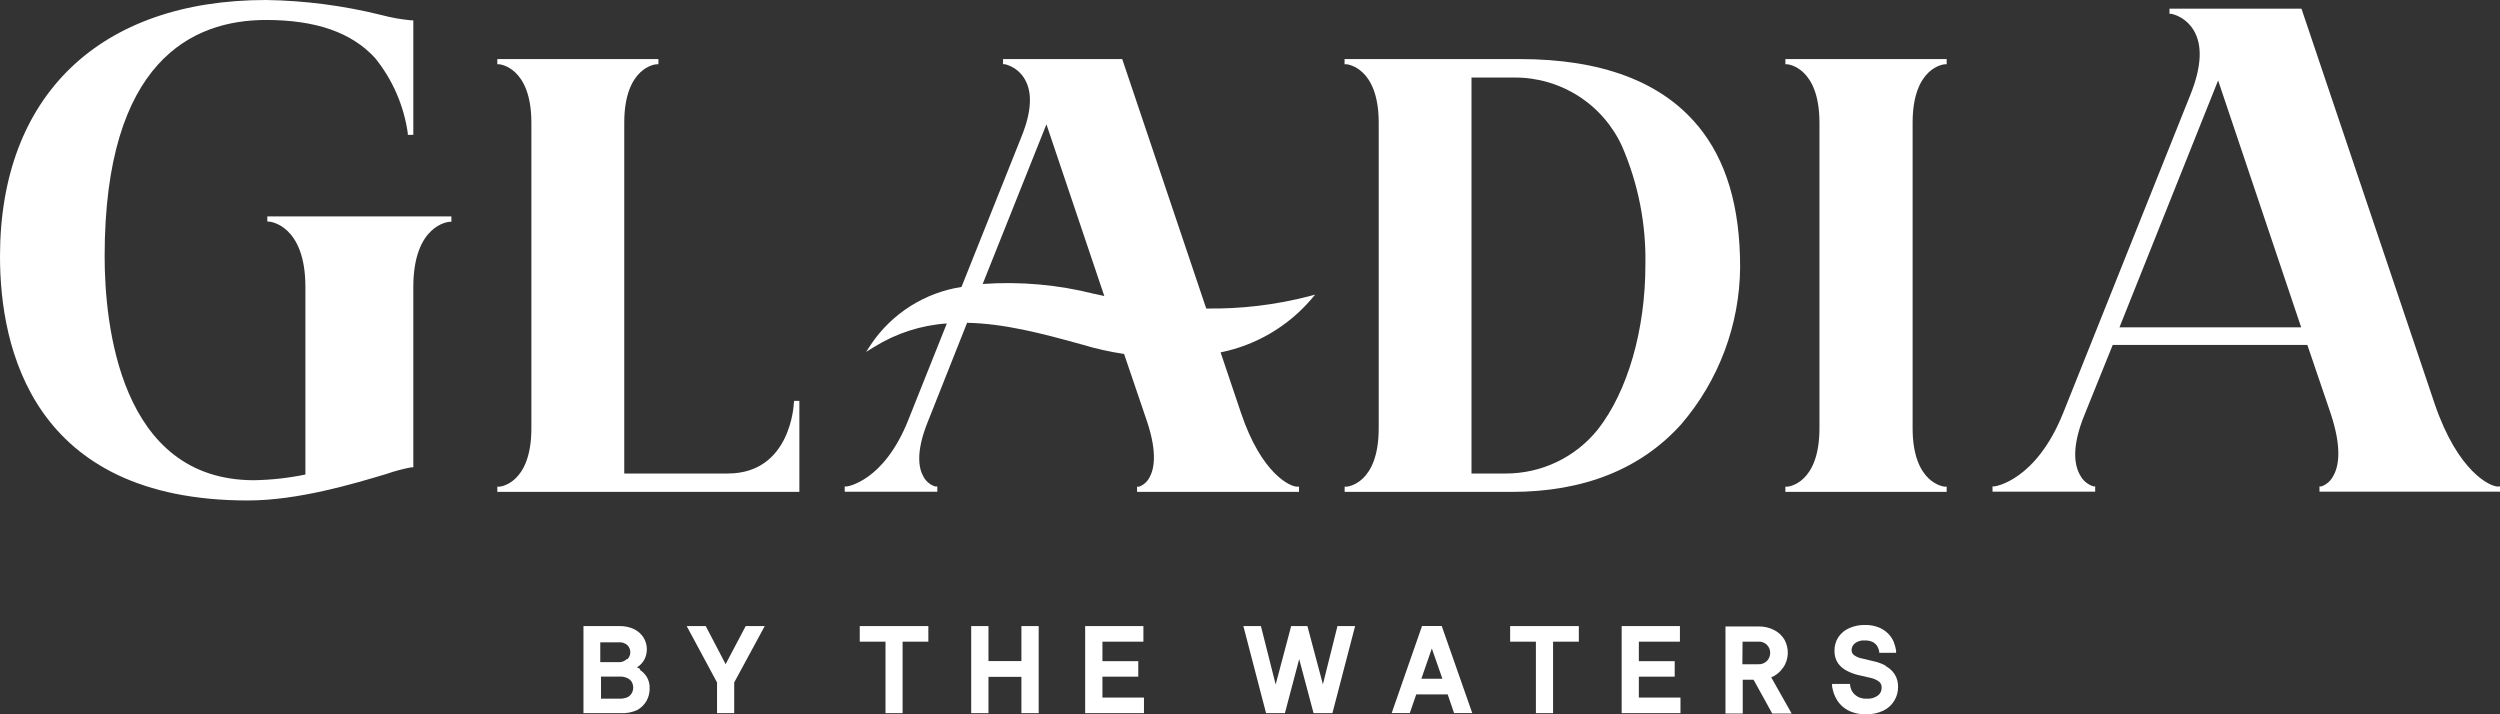 <svg width="420" height="120" viewBox="0 0 420 120" fill="none" xmlns="http://www.w3.org/2000/svg">
<rect x="0" y="0" width="420" height="120" fill="#333333" stroke="none"/>
<path d="M107.557 112.394L107.008 112.096L107.321 111.893C107.7 111.604 108.015 111.241 108.246 110.826C108.547 110.245 108.692 109.596 108.667 108.942C108.642 108.288 108.449 107.652 108.105 107.095C107.718 106.497 107.176 106.015 106.537 105.7C105.771 105.345 104.935 105.168 104.091 105.182H98.022V119.81H104.295C105.25 119.86 106.202 119.677 107.07 119.277C107.728 118.909 108.271 118.366 108.639 117.709C108.973 117.082 109.146 116.381 109.14 115.671C109.173 114.984 109.004 114.303 108.654 113.711C108.355 113.242 107.959 112.841 107.494 112.535M105.298 110.732C105.103 110.921 104.868 111.064 104.61 111.151C104.352 111.238 104.079 111.266 103.809 111.234H100.845V107.91H103.934C104.204 107.883 104.477 107.913 104.733 108C104.99 108.086 105.226 108.227 105.424 108.412C105.723 108.725 105.892 109.14 105.894 109.572C105.895 110.005 105.726 110.422 105.424 110.732M100.97 113.664H104.107C104.568 113.643 105.027 113.74 105.44 113.946C105.746 114.088 105.999 114.324 106.161 114.62C106.303 114.897 106.379 115.203 106.38 115.514C106.381 115.837 106.3 116.155 106.145 116.439C105.986 116.726 105.746 116.961 105.455 117.113C105.032 117.304 104.571 117.395 104.107 117.38H100.97V113.664Z" fill="white"/>
<path d="M121.904 111.578L118.564 105.182H115.365L120.462 114.651V119.809H123.347V114.651L128.475 105.182H125.276L121.904 111.578Z" fill="white"/>
<path d="M144.438 107.8H148.765V119.809H151.635V107.8H155.963V105.182H144.438V107.8Z" fill="white"/>
<path d="M171.598 111.061H166.062V105.182H163.161V119.809H166.062V113.71H171.598V119.809H174.499V105.182H171.598V111.061Z" fill="white"/>
<path d="M185.208 113.679H191.229V111.076H185.208V107.8H192.092V105.182H182.307V119.809H192.186V117.191H185.208V113.679Z" fill="white"/>
<path d="M222.247 114.965L219.644 105.182H216.915L214.312 114.996L211.835 105.182H208.887L212.697 119.809H215.865L218.264 110.732L220.679 119.809H223.846L227.657 105.182H224.693L222.247 114.965Z" fill="white"/>
<path d="M238.901 105.166L233.805 119.793H236.847L237.929 116.658H243.213L244.28 119.793H247.337L242.21 105.166H238.901ZM242.319 114.024H238.791L240.548 108.944L242.319 114.024Z" fill="white"/>
<path d="M253.703 107.8H258.031V119.809H260.916V107.8H265.244V105.182H253.703V107.8Z" fill="white"/>
<path d="M275.327 113.679H281.348V111.076H275.327V107.8H282.226V105.182H272.441V119.809H282.32V117.191H275.327V113.679Z" fill="white"/>
<path d="M299.538 112.22C300.026 111.527 300.306 110.71 300.348 109.863C300.389 109.017 300.19 108.176 299.774 107.439C299.371 106.77 298.79 106.228 298.096 105.871C297.27 105.438 296.347 105.222 295.414 105.244H289.879V119.871H292.78V114.196H294.599L297.735 119.871H300.997L297.563 113.788C298.358 113.481 299.038 112.933 299.507 112.22M292.749 107.799H295.336C295.599 107.772 295.865 107.802 296.116 107.886C296.366 107.969 296.596 108.105 296.791 108.285C296.985 108.464 297.139 108.683 297.242 108.926C297.346 109.169 297.396 109.432 297.39 109.696C297.389 110.185 297.204 110.655 296.873 111.013C296.672 111.222 296.427 111.383 296.155 111.483C295.884 111.584 295.593 111.621 295.305 111.593H292.717L292.749 107.799Z" fill="white"/>
<path d="M316.851 111.861C316.201 111.507 315.504 111.248 314.781 111.092L312.805 110.622C312.324 110.536 311.869 110.343 311.472 110.058C311.339 109.958 311.232 109.828 311.161 109.677C311.09 109.527 311.057 109.362 311.064 109.195C311.07 108.985 311.12 108.778 311.212 108.589C311.304 108.4 311.435 108.232 311.598 108.098C312.079 107.724 312.684 107.545 313.291 107.596C313.751 107.575 314.208 107.667 314.624 107.863C314.902 108.012 315.143 108.22 315.33 108.474C315.506 108.759 315.633 109.072 315.706 109.399V109.666H318.544V109.258C318.453 108.754 318.312 108.26 318.121 107.784C317.913 107.316 317.627 106.886 317.274 106.515C316.831 106.051 316.297 105.683 315.706 105.433C314.95 105.124 314.139 104.974 313.322 104.994C312.423 104.976 311.529 105.153 310.704 105.511C309.963 105.823 309.327 106.34 308.869 107.001C308.408 107.691 308.173 108.507 308.195 109.337C308.169 110.082 308.378 110.816 308.791 111.437C309.197 111.995 309.736 112.442 310.359 112.739C310.99 113.057 311.659 113.294 312.35 113.444L314.201 113.867C314.733 113.971 315.236 114.19 315.675 114.51C315.824 114.633 315.942 114.789 316.018 114.966C316.095 115.144 316.127 115.337 316.114 115.529C316.124 115.783 316.072 116.036 315.963 116.265C315.853 116.494 315.69 116.694 315.486 116.846C314.957 117.235 314.307 117.424 313.652 117.379C313.202 117.401 312.753 117.327 312.335 117.16C311.786 116.93 311.336 116.513 311.064 115.984C310.953 115.721 310.869 115.448 310.814 115.169V114.902H307.787V115.31C307.86 115.713 307.96 116.111 308.085 116.501C308.232 116.894 308.416 117.272 308.634 117.63C308.906 118.062 309.245 118.448 309.637 118.775C310.102 119.16 310.634 119.458 311.206 119.652C311.932 119.898 312.697 120.015 313.464 119.997C314.481 120.029 315.491 119.819 316.412 119.386C317.157 119.024 317.784 118.457 318.22 117.752C318.656 117.047 318.883 116.233 318.874 115.404C318.897 114.646 318.695 113.899 318.293 113.256C317.898 112.665 317.358 112.184 316.725 111.861" fill="white"/>
<path d="M44.91 37.234H45.255C45.255 37.234 51.308 37.705 51.308 48.209V79.721C48.464 80.309 45.572 80.629 42.668 80.677C20.072 80.677 17.578 54.355 17.578 43.051C17.578 10.238 32.319 3.355 44.691 3.355C53.049 3.355 59.055 5.44 63.006 9.736C65.95 13.373 67.852 17.74 68.51 22.372V22.654H69.436V3.418H69.075C67.364 3.257 65.67 2.953 64.01 2.508C57.697 0.944 51.226 0.102 44.722 0C16.716 0 0 16.101 0 43.082C0 58.384 5.41 84.079 41.633 84.079C50.101 84.079 59.431 81.273 65.013 79.596C66.338 79.132 67.695 78.771 69.075 78.514H69.436V48.24C69.436 37.705 75.426 37.266 75.488 37.266H75.833V36.356H44.91V37.234Z" fill="white"/>
<path d="M133.367 67.696C133.367 67.822 132.897 79.549 122.265 79.549H104.875V20.616C104.875 11.209 110.207 10.802 110.254 10.802H110.614V9.924H83.549V10.802H83.894C83.894 10.802 89.272 11.225 89.272 20.616V71.945C89.272 81.351 83.957 81.759 83.894 81.759H83.549V82.637H134.293V67.351H133.414L133.367 67.696Z" fill="white"/>
<path d="M192.72 70.863C194.476 76.162 193.88 78.89 193.08 80.27C192.71 80.951 192.11 81.479 191.387 81.759H191.026V82.637H218.233V81.759H217.888C216.774 81.759 211.944 79.658 208.479 69.342L205.06 59.199C210.964 58.006 216.304 54.884 220.24 50.325L220.945 49.494L219.895 49.777C214.263 51.229 208.461 51.92 202.646 51.83L188.533 9.924H168.508V10.786H168.822C169.5 10.954 170.138 11.253 170.701 11.667C171.263 12.082 171.738 12.602 172.099 13.2C173.479 15.442 173.322 18.703 171.644 22.874L161.53 48.209C158.479 48.681 155.558 49.776 152.949 51.427C150.34 53.078 148.099 55.248 146.366 57.803L145.504 59.12L146.853 58.289C150.54 55.993 154.734 54.637 159.068 54.339L152.545 70.675C148.452 80.897 142.305 81.728 142.258 81.728H141.913V82.606H157.469V81.728H157.108C156.257 81.455 155.547 80.858 155.132 80.066C154.348 78.686 153.815 75.99 155.838 70.942L162.471 54.229C168.649 54.354 174.906 55.969 181.837 57.898C184.132 58.589 186.475 59.113 188.846 59.465L192.72 70.863ZM183.907 49.385C177.764 47.827 171.411 47.26 165.09 47.707L175.8 20.883L185.522 49.73L183.954 49.385" fill="white"/>
<path d="M285.237 21.133C279.09 13.702 269.023 9.924 255.318 9.924H225.885V10.802H226.245C226.245 10.802 231.624 11.225 231.624 20.616V71.945C231.624 81.351 226.308 81.759 226.245 81.759H225.9V82.637H253.954C266.075 82.637 275.672 78.812 282.462 71.255C288.762 63.911 292.261 54.576 292.341 44.901C292.341 34.695 290.02 26.918 285.253 21.133M276.425 44.525C276.425 55.405 273.461 65.705 268.474 72.102C266.615 74.432 264.253 76.312 261.565 77.602C258.877 78.891 255.932 79.557 252.95 79.549H247.211V13.028H254.471C258.283 13.014 262.016 14.104 265.222 16.166C268.428 18.227 270.968 21.172 272.536 24.645C275.24 30.917 276.566 37.696 276.425 44.525Z" fill="white"/>
<path d="M299.945 10.802H300.29C300.29 10.802 305.669 11.225 305.669 20.616V71.945C305.669 81.351 300.337 81.759 300.29 81.759H299.945V82.637H327.042V81.759H326.697C326.697 81.759 321.319 81.336 321.319 71.945V20.616C321.319 11.209 326.65 10.802 326.697 10.802H327.042V9.924H299.945V10.802Z" fill="white"/>
<path d="M419.639 81.743C418.4 81.743 412.959 79.375 409.023 67.836L386.646 1.457H364.473V2.319H364.803C366.335 2.696 367.658 3.658 368.488 5C370.056 7.524 369.883 11.177 368.002 15.88L346.628 69.341C342.05 80.786 335.15 81.711 335.087 81.711H334.742V82.605H351.991V81.711H351.693C351.218 81.562 350.776 81.32 350.394 81C350.012 80.68 349.697 80.287 349.467 79.846C348.557 78.278 347.899 75.268 350.235 69.592L354.939 57.944H387.634L391.554 69.467C393.53 75.424 392.872 78.497 391.946 80.034C391.53 80.809 390.844 81.406 390.018 81.711H389.673V82.605H420V81.711L419.639 81.743ZM386.599 54.996H356.068L372.643 13.513L386.599 54.996Z" fill="white"/>
</svg>
